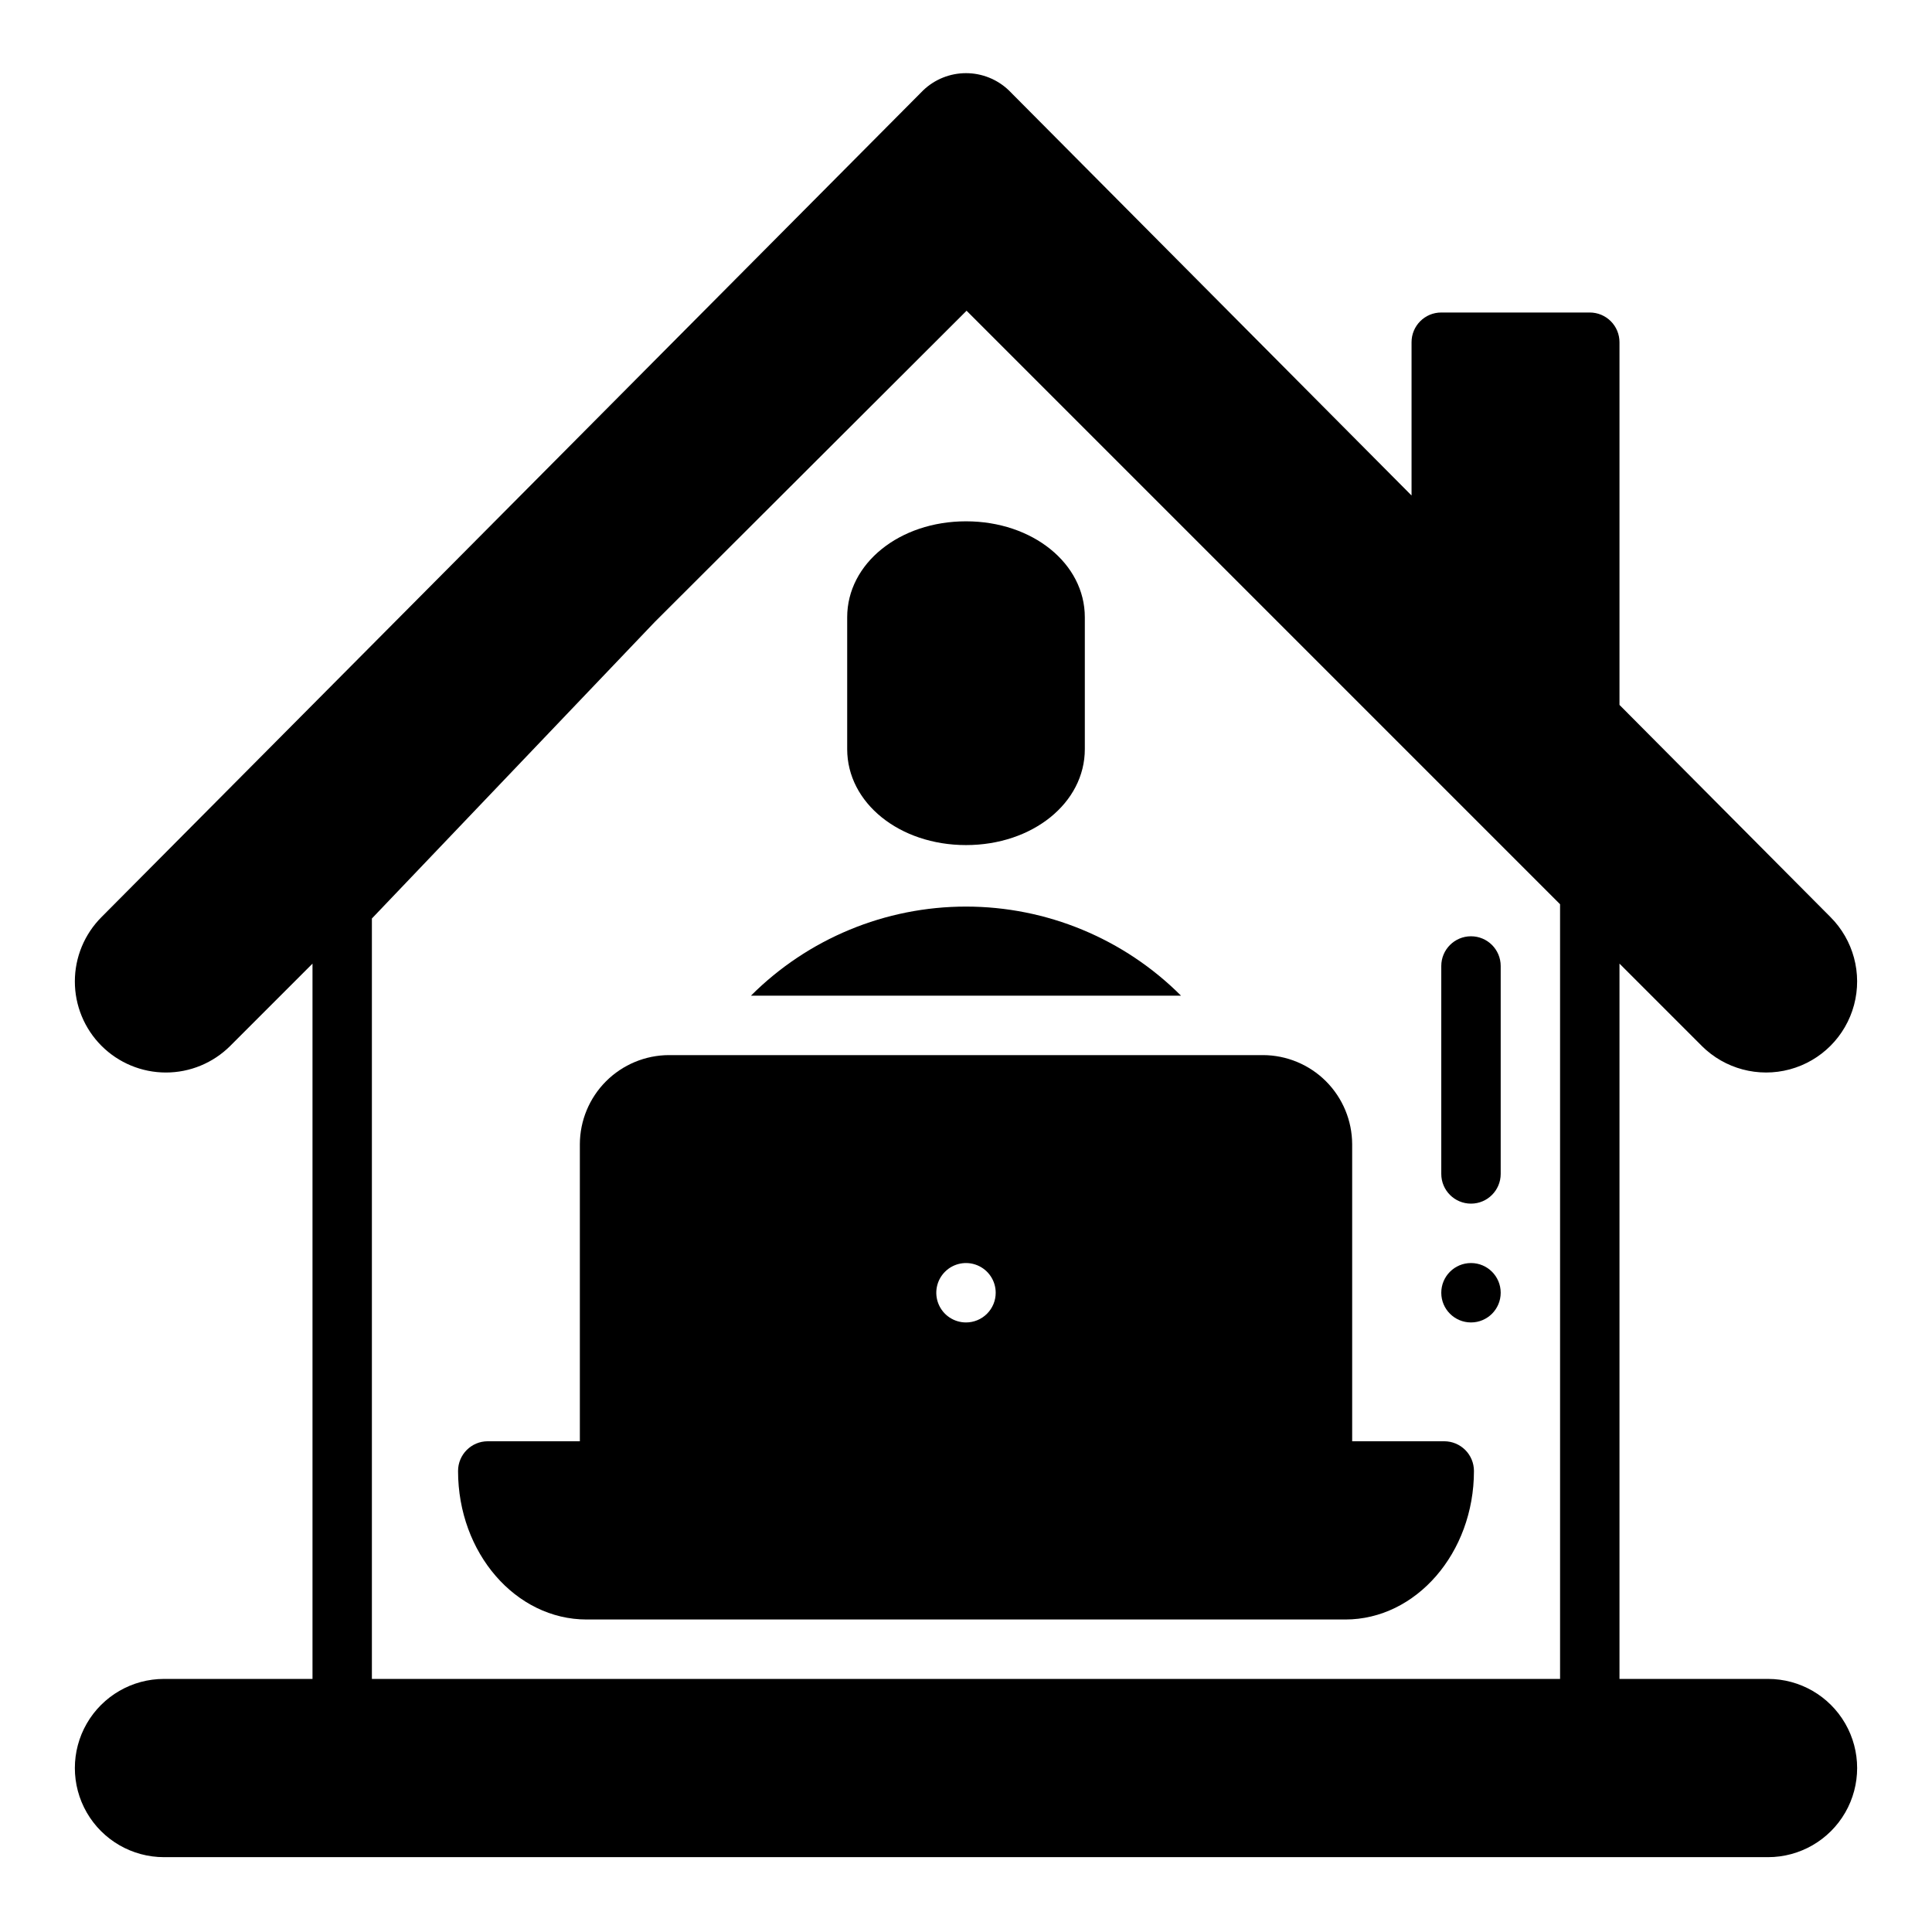<?xml version="1.0" encoding="UTF-8"?>
<!-- Uploaded to: SVG Repo, www.svgrepo.com, Generator: SVG Repo Mixer Tools -->
<svg fill="#000000" width="800px" height="800px" version="1.1" viewBox="144 144 512 512" xmlns="http://www.w3.org/2000/svg">
 <g>
  <path d="m541.7 400v55.105-0.004c0 4.348-3.523 7.875-7.871 7.875-4.348 0-7.875-3.527-7.875-7.875v-55.102c0-4.348 3.527-7.875 7.875-7.875 4.348 0 7.871 3.527 7.871 7.875z"/>
  <path d="m431.49 307.58v34.949c0 14.25-13.855 25.426-31.488 25.426s-31.488-11.18-31.488-25.426v-34.949c0-14.25 13.855-25.426 31.488-25.426s31.488 11.176 31.488 25.426z"/>
  <path d="m456.99 407.87h-113.99c15.113-15.121 35.617-23.617 56.996-23.617s41.879 8.496 56.992 23.617z"/>
  <path d="m526.74 525.95h-24.402v-78.719c-0.02-6.258-2.516-12.254-6.938-16.68-4.426-4.422-10.422-6.918-16.68-6.938h-157.44c-6.258 0.02-12.254 2.516-16.676 6.938-4.426 4.426-6.922 10.422-6.938 16.68v78.719h-24.406c-4.348 0-7.871 3.527-7.871 7.875 0 21.727 15.273 39.359 34.086 39.359h201.05c18.734 0 34.086-17.633 34.086-39.359 0-2.09-0.828-4.09-2.305-5.566-1.477-1.477-3.481-2.309-5.566-2.309zm-126.74-31.488c-3.184 0-6.055-1.918-7.273-4.859-1.219-2.941-0.547-6.324 1.707-8.578 2.25-2.25 5.637-2.926 8.578-1.707 2.941 1.219 4.859 4.09 4.859 7.273 0 2.09-0.828 4.09-2.305 5.566-1.477 1.477-3.481 2.305-5.566 2.305z"/>
  <path d="m612.54 588.93h-39.359v-189.56l21.805 21.805v0.004c6.102 6.086 14.992 8.457 23.316 6.219 8.324-2.242 14.82-8.754 17.043-17.086 2.219-8.328-0.172-17.211-6.273-23.301l-55.891-56.203v-96.117c0-2.09-0.828-4.09-2.305-5.566-1.477-1.477-3.481-2.309-5.566-2.309h-39.363c-4.348 0-7.871 3.527-7.871 7.875v40.621l-106.74-107.38c-3.055-2.918-7.113-4.543-11.336-4.543s-8.285 1.625-11.336 4.543l-217.74 219.08c-4.531 4.523-7.078 10.656-7.086 17.055-0.008 6.402 2.527 12.543 7.047 17.074 4.519 4.527 10.656 7.078 17.055 7.086 6.398 0.008 12.539-2.527 17.07-7.047l21.805-21.809v189.56h-39.359c-8.438 0-16.234 4.504-20.453 11.809-4.219 7.309-4.219 16.309 0 23.617 4.219 7.305 12.016 11.809 20.453 11.809h425.09c8.438 0 16.234-4.504 20.453-11.809 4.219-7.309 4.219-16.309 0-23.617-4.219-7.305-12.016-11.809-20.453-11.809zm-55.105 0h-314.88v-201.52l75.02-78.641 82.578-82.422 157.28 157.29z"/>
  <path d="m541.7 486.59c0 4.348-3.523 7.871-7.871 7.871-4.348 0-7.875-3.523-7.875-7.871s3.527-7.871 7.875-7.871c4.348 0 7.871 3.523 7.871 7.871"/>
 </g>
</svg>